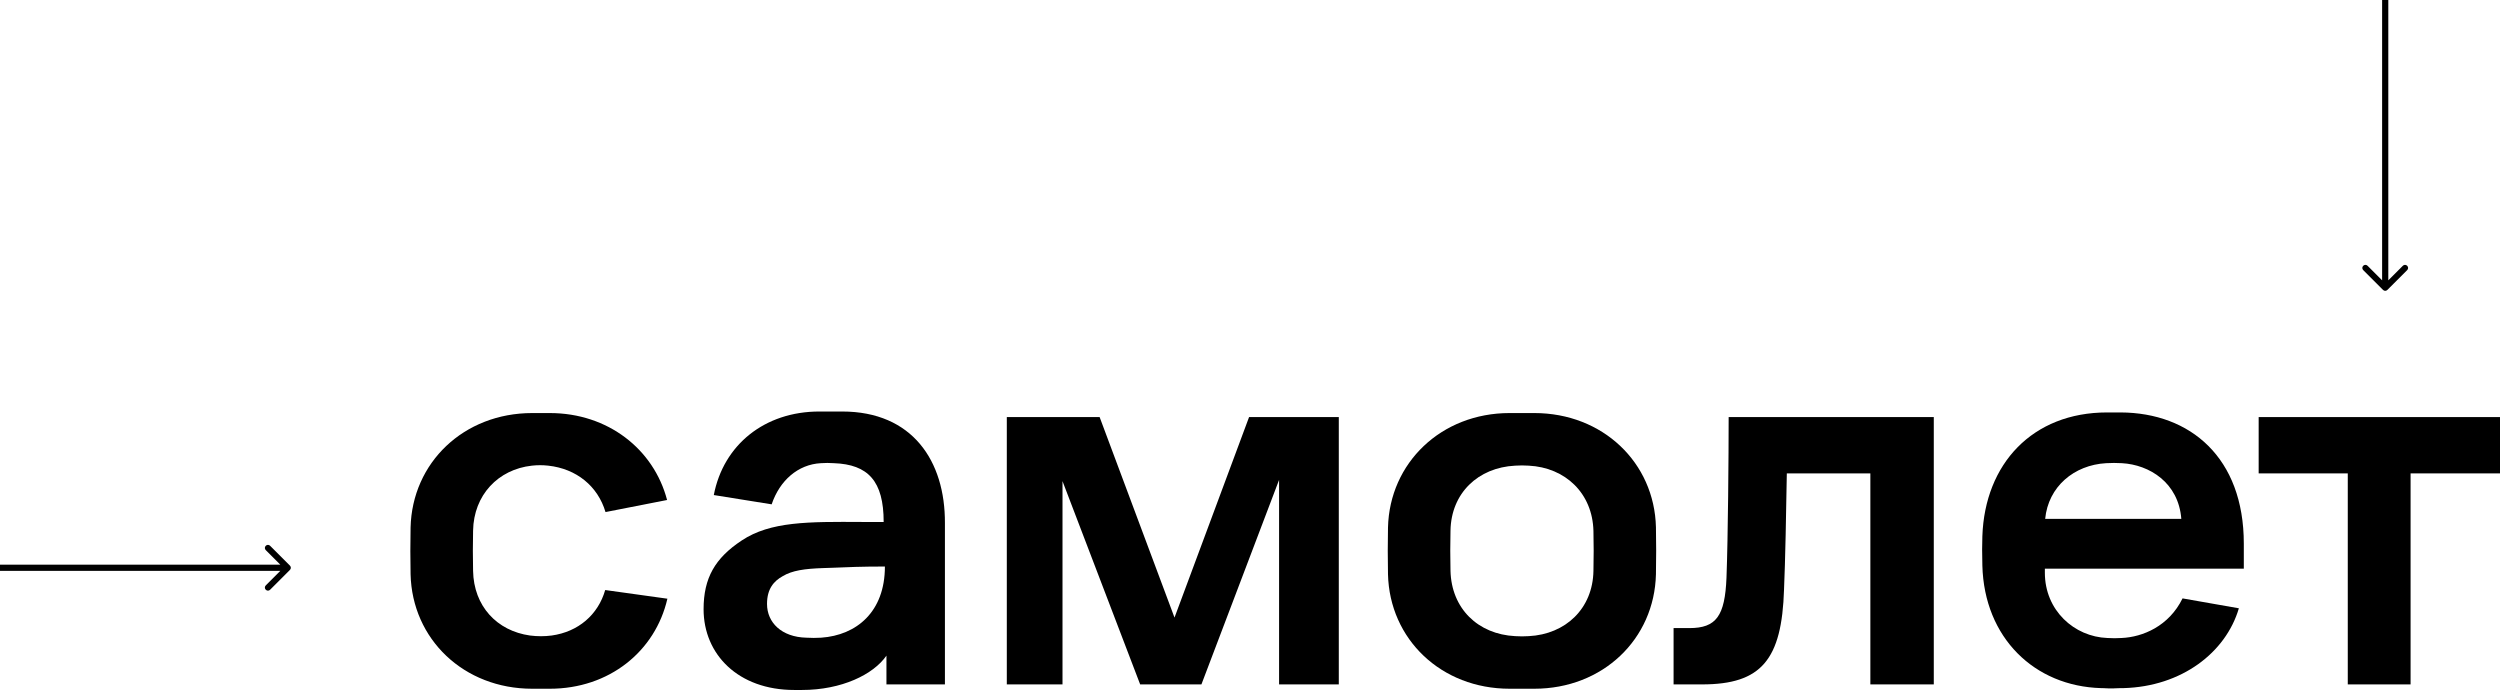 <?xml version="1.0" encoding="utf-8"?>
<!-- Generator: Adobe Illustrator 25.0.1, SVG Export Plug-In . SVG Version: 6.00 Build 0)  -->
<svg version="1.1" id="Слой_1" xmlns="http://www.w3.org/2000/svg" xmlns:xlink="http://www.w3.org/1999/xlink" x="0px" y="0px"
	 viewBox="0 0 808 223" style="enable-background:new 0 0 808 223;" xml:space="preserve">
<style type="text/css">
	.st0{fill-rule:evenodd;clip-rule:evenodd;}
</style>
<path class="st0" d="M272.2,133h-7.4c-17.7,0-31,10.8-34.1,27l18.7,3c2.6-7.7,8.5-12.9,15.9-13.3c1.4-0.1,2.8-0.1,4.2,0
	c11.1,0.4,16.1,5.8,16.1,19c-2.4,0-4.7,0-7,0c-17.3-0.1-29.6-0.2-38.9,6c-8.6,5.7-12.3,12.1-12.3,22.2c0,14.6,11.2,26.1,29.3,26.1
	h2.5c12.8,0,23.1-5,27.3-11.1v9.3h18.9v-52.1C305.5,149,294.9,133,272.2,133z M260.6,206.1c-8-0.2-12.7-4.9-12.7-10.9
	c0-4.9,2.2-7.4,5.1-9c3-1.8,7-2.4,13.1-2.6c1,0,2-0.1,3-0.1c4.7-0.2,9.3-0.4,16.9-0.4c0,14.7-9.2,22.2-20.6,23
	C263.8,206.2,262.2,206.2,260.6,206.1z"/>
<path d="M325.3,134.8h30.1l24.2,64.8l24.1-64.8h29v86.4h-19.3v-66.1l-25.1,66.1h-19.8l-25.1-65.7v65.7h-18V134.8z"/>
<path d="M558.7,134.8H625v86.4h-20.5V153h-27c-0.2,12.1-0.5,28.4-0.9,37.5c-0.7,22.7-7.3,30.7-26.5,30.7h-9.2V203h5.1
	c8.7,0,11.5-3.9,12-16.3C558.5,173.5,558.7,147.3,558.7,134.8z"/>
<path d="M808,134.8h-78V153h28.8v68.2h20.3V153H808V134.8z"/>
<path class="st0" d="M725.2,175.7v8.1l-64.3,0v1.3c0,12.2,9.5,20.7,20.2,21.1c1.5,0.1,3.1,0.1,4.6,0c6.8-0.3,15.3-3.8,19.7-12.8
	l18.2,3.2c-4.2,14.3-18.5,25.3-37.3,25.8l-0.9,0c-1.2,0-1.9,0.1-2.6,0.1c-0.8,0-1.6,0-3.3-0.1l-0.4,0c-21.6-0.6-37.8-16.3-38.4-39.6
	c-0.1-4.7-0.1-6.1,0-9.5c0.8-23.4,16.2-40,40.3-40h4.4C707.9,133.4,725.2,147.9,725.2,175.7z M685.8,149.7c-1.7-0.1-3.4-0.1-5.1,0v0
	c-10.4,0.6-18.7,7.6-19.7,18H705C704.1,156,694.7,150.2,685.8,149.7z"/>
<path class="st0" d="M535.2,170.4c-0.5-20.9-17.2-36.9-39.3-36.9h-8c-22.1,0-38.8,16.1-39.3,37c-0.1,5.8-0.1,9.2,0,15.1
	c0.5,21,17.2,37,39.3,37h8c22.1,0,38.8-16,39.3-37C535.3,179.7,535.3,176.2,535.2,170.4z M515,184.5c-0.2,12.2-9,20.5-20.9,21.1
	c-1.5,0.1-2.9,0.1-4.4,0c-12-0.6-20.6-8.9-20.9-21.1c-0.1-5.1-0.1-8,0-13c0.2-12.1,8.9-20.4,20.9-21c1.5-0.1,2.9-0.1,4.4,0
	c11.8,0.6,20.6,8.9,20.9,21.1C515.1,176.6,515.1,179.4,515,184.5z"/>
<path d="M178.3,205.4c8.6-1.2,15-6.7,17.3-14.7l20.1,2.8c-3.9,17-18.8,29.1-38,29.1h-5.7c-22.1,0-38.8-16-39.3-37
	c-0.1-5.8-0.1-9.2,0-15.1c0.5-21,17.2-37,39.3-37h5.7c18.8,0,33.6,11.7,37.9,28.1l-19.9,3.9c-2.5-8.4-9.4-14-18.5-15
	c-1.8-0.2-3.5-0.2-5.3,0c-10.9,1.2-18.8,9.5-19,21c-0.1,5.1-0.1,8,0,13c0.2,11.4,7.7,19.4,18.4,20.9
	C173.7,205.7,176,205.7,178.3,205.4z"/>
<path d="M770.2,93.7c0.4,0.4,1,0.4,1.4,0l6.4-6.4c0.4-0.4,0.4-1,0-1.4c-0.4-0.4-1-0.4-1.4,0l-5.7,5.7l-5.7-5.7c-0.4-0.4-1-0.4-1.4,0
	c-0.4,0.4-0.4,1,0,1.4L770.2,93.7z M769.9,0v93h2V0L769.9,0z"/>
<path d="M93.7,184.2c0.4-0.4,0.4-1,0-1.4l-6.4-6.4c-0.4-0.4-1-0.4-1.4,0c-0.4,0.4-0.4,1,0,1.4l5.7,5.7l-5.7,5.7
	c-0.4,0.4-0.4,1,0,1.4c0.4,0.4,1,0.4,1.4,0L93.7,184.2z M0,184.5h93v-2H0V184.5z"/>
</svg>
